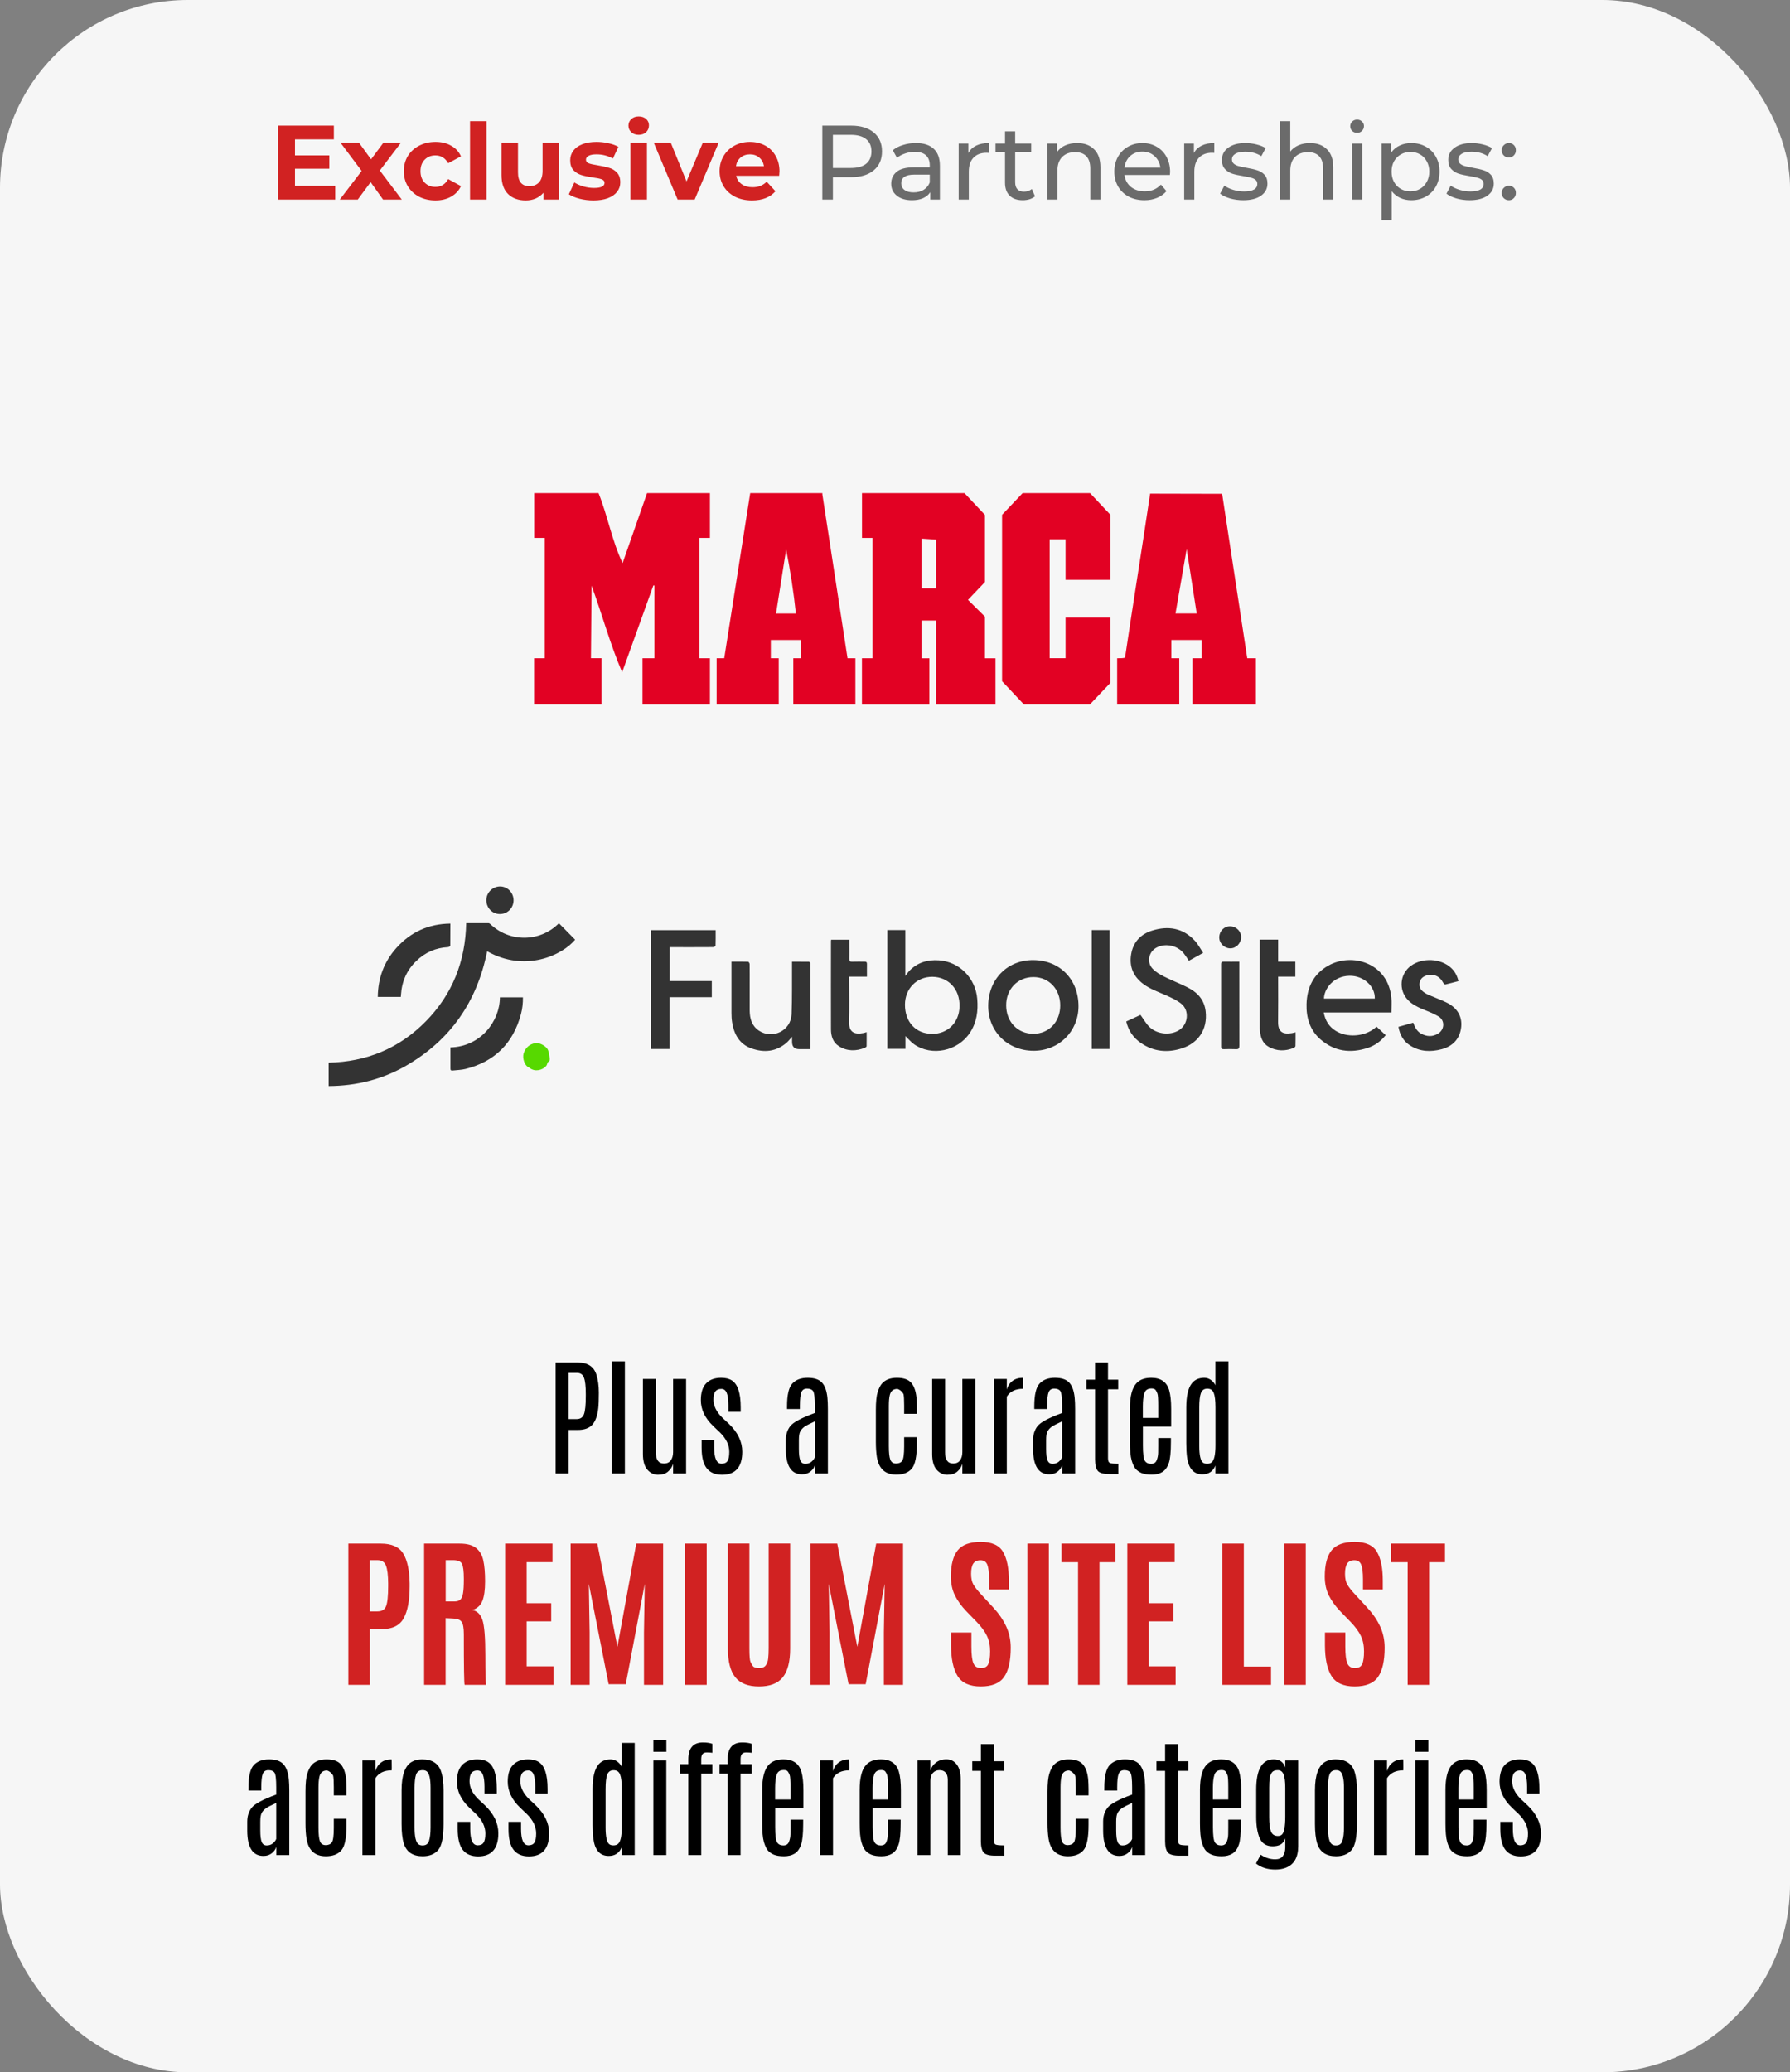 <svg xmlns="http://www.w3.org/2000/svg" width="305" height="353" viewBox="0 0 305 353" fill="none"><rect x="0" y="0" width="305" height="353" fill="#808080" stroke="none"/><rect width="305" height="353" rx="32" fill="#F6F6F6"></rect><path d="M79.436 157.249C80.732 157.249 81.983 157.249 83.233 157.249C83.343 157.249 83.462 157.332 83.553 157.415C86.812 160.531 91.961 160.521 95.184 157.314C95.202 157.295 95.239 157.277 95.248 157.277C96.17 158.21 97.083 159.135 97.996 160.069C95.805 162.712 89.496 165.698 83.005 162.038C81.298 170.625 76.742 177.17 69.229 181.515C65.157 183.872 60.729 184.972 56 185V181.016C62.427 180.877 67.987 178.612 72.534 173.999C77.071 169.396 79.308 163.785 79.436 157.231V157.249Z" fill="#333333"></path><path d="M154.28 176.468V178.668H151.194V158.432H154.261V166.244C154.544 165.883 154.718 165.606 154.946 165.375C156.325 163.951 158.041 163.452 159.958 163.581C163.455 163.803 166.221 166.604 166.513 170.145C166.687 172.215 166.431 174.175 165.262 175.931C163.19 179.065 158.762 179.98 155.749 177.882C155.211 177.503 154.773 176.958 154.28 176.486V176.468ZM158.808 176.116C161.501 176.126 163.436 174.166 163.5 171.457C163.573 168.379 161.492 166.41 158.863 166.392C156.197 166.382 154.207 168.397 154.197 171.134C154.188 174.092 156.051 176.098 158.808 176.107V176.116Z" fill="#333333"></path><path d="M205.022 162.306C204.1 162.814 203.342 163.23 202.575 163.655C202.292 163.239 202.036 162.814 201.735 162.435C200.676 161.076 198.686 160.614 197.143 161.372C195.728 162.065 195.317 163.905 196.422 165.042C196.969 165.606 197.7 166.031 198.412 166.382C199.827 167.094 201.315 167.63 202.703 168.388C204.2 169.202 205.222 170.459 205.432 172.252C205.807 175.442 204.072 177.688 201.452 178.557C198.96 179.38 196.54 179.158 194.34 177.623C193.089 176.745 192.268 175.543 191.902 173.999C192.77 173.602 193.61 173.214 194.331 172.881C194.86 173.611 195.271 174.369 195.865 174.942C197.188 176.218 199.471 176.403 200.932 175.46C202.456 174.48 202.703 172.141 201.297 170.995C200.548 170.385 199.635 169.969 198.74 169.572C197.426 168.98 196.056 168.527 194.879 167.667C193.135 166.392 192.377 164.681 192.742 162.537C193.089 160.457 194.377 159.116 196.321 158.515C199.042 157.665 201.561 158.053 203.588 160.244C204.136 160.836 204.519 161.585 205.022 162.333V162.306Z" fill="#333333"></path><path d="M225.554 172.465C225.8 173.824 226.439 174.868 227.553 175.571C229.516 176.81 232.492 176.597 234.291 175.109C234.391 175.026 234.483 174.952 234.556 174.887C235.076 175.368 235.578 175.839 236.108 176.329C235.268 177.392 234.264 178.095 233.077 178.492C230.137 179.463 227.38 179.13 224.988 177.041C223.208 175.479 222.559 173.38 222.623 171.051C222.696 168.213 223.801 165.92 226.312 164.496C230.365 162.195 236.491 164.034 237.075 169.923C237.158 170.736 237.085 171.568 237.085 172.465H225.554ZM234.254 170.098C234.327 167.982 232.31 166.179 229.954 166.216C227.161 166.262 225.618 168.481 225.59 170.098H234.254Z" fill="#333333"></path><path d="M176.117 163.544C180.637 163.591 183.805 166.881 183.768 171.476C183.731 175.737 180.381 179.019 176.081 178.991C171.626 178.964 168.33 175.645 168.385 171.245C168.449 166.743 171.708 163.489 176.117 163.544ZM176.081 176.098C178.728 176.098 180.655 174.064 180.655 171.272C180.655 168.481 178.728 166.438 176.081 166.438C173.406 166.438 171.425 168.49 171.443 171.263C171.452 174.064 173.406 176.098 176.081 176.098Z" fill="#333333"></path><path d="M134.961 163.812C135.957 163.812 136.888 163.812 137.819 163.822C137.91 163.822 138.011 163.97 138.084 164.062C138.12 164.117 138.084 164.219 138.084 164.302C138.084 168.952 138.084 173.602 138.084 178.243C138.084 178.372 138.075 178.492 138.065 178.714H136.176C135.366 178.714 134.961 178.304 134.961 177.484C134.961 177.216 134.961 176.958 134.961 176.597C134.624 176.976 134.377 177.309 134.076 177.577C132.268 179.167 130.196 179.352 128.032 178.585C125.996 177.864 125.074 176.19 124.745 174.129C124.663 173.611 124.636 173.075 124.636 172.548C124.627 169.821 124.636 167.103 124.636 164.376C124.636 164.201 124.636 164.034 124.636 163.803C125.613 163.803 126.544 163.794 127.475 163.822C127.567 163.822 127.722 164.071 127.731 164.201C127.749 165.384 127.74 166.576 127.74 167.76C127.74 169.229 127.731 170.709 127.74 172.178C127.758 173.537 128.114 174.757 129.301 175.552C131.62 177.105 134.77 175.58 134.879 172.77C134.989 170.015 134.934 167.26 134.952 164.506C134.952 164.284 134.952 164.071 134.952 163.803L134.961 163.812Z" fill="#333333"></path><path d="M114.082 178.686H110.905V158.442H121.943C121.943 159.32 121.952 160.216 121.924 161.104C121.924 161.187 121.632 161.335 121.477 161.335C119.213 161.353 116.949 161.344 114.694 161.344C114.511 161.344 114.32 161.344 114.11 161.344V167.113H121.285V169.867H114.082V178.686Z" fill="#333333"></path><path d="M240.8 174.203C241.074 174.961 241.412 175.654 242.115 176.052C243.101 176.606 244.114 176.653 245.082 176.033C246.159 175.349 246.214 173.815 245.128 173.149C244.26 172.622 243.274 172.262 242.334 171.873C241.439 171.494 240.581 171.06 239.896 170.339C238.262 168.629 238.518 165.874 240.435 164.496C242.389 163.101 245.484 163.248 247.227 164.848C247.876 165.439 248.286 166.179 248.506 167.122C247.739 167.325 246.999 167.538 246.251 167.704C246.159 167.723 245.986 167.547 245.913 167.418C245.319 166.271 244.251 165.8 243.046 166.17C242.48 166.345 242.06 166.697 241.914 167.288C241.768 167.917 241.932 168.481 242.444 168.887C242.736 169.119 243.074 169.322 243.411 169.47C244.406 169.904 245.447 170.274 246.424 170.746C248.277 171.633 249.145 173.094 248.98 174.887C248.798 176.828 247.647 178.196 245.657 178.723C243.813 179.213 241.987 179.167 240.307 178.113C239.148 177.392 238.527 176.301 238.281 174.915C239.13 174.674 239.951 174.443 240.782 174.212L240.8 174.203Z" fill="#333333"></path><path d="M147.679 166.364H144.703C144.703 166.586 144.703 166.771 144.703 166.955C144.703 169.322 144.748 171.698 144.684 174.064C144.63 175.913 145.67 176.237 147.085 175.978C147.25 175.95 147.414 175.885 147.67 175.821C147.67 176.643 147.679 177.429 147.661 178.215C147.661 178.307 147.487 178.437 147.368 178.483C145.862 179.084 144.356 179.093 142.959 178.224C141.918 177.577 141.59 176.477 141.59 175.321C141.571 170.311 141.59 165.301 141.59 160.281C141.59 160.216 141.608 160.161 141.617 160.069H144.721C144.721 160.401 144.721 160.734 144.721 161.058C144.721 161.825 144.739 162.592 144.721 163.359C144.712 163.729 144.84 163.831 145.187 163.812C145.88 163.785 146.574 163.812 147.277 163.803C147.597 163.803 147.734 163.877 147.725 164.228C147.706 164.912 147.725 165.597 147.725 166.355L147.679 166.364Z" fill="#333333"></path><path d="M214.662 160.059H217.785V163.803H220.715V166.364H217.785V166.937C217.785 169.313 217.812 171.679 217.776 174.055C217.748 175.784 218.579 176.246 220.131 175.987C220.314 175.959 220.496 175.904 220.752 175.839C220.752 176.643 220.761 177.42 220.734 178.196C220.734 178.307 220.551 178.455 220.423 178.511C218.999 179.084 217.566 179.074 216.205 178.335C215.119 177.743 214.772 176.68 214.681 175.515C214.662 175.312 214.662 175.1 214.662 174.887C214.662 170.145 214.662 165.402 214.662 160.651C214.662 160.466 214.662 160.272 214.662 160.059Z" fill="#333333"></path><path d="M76.742 157.323C76.742 158.617 76.742 159.856 76.724 161.085C76.724 161.178 76.468 161.335 76.322 161.335C74.25 161.446 72.451 162.232 70.954 163.674C69.32 165.236 68.462 167.187 68.325 169.461C68.325 169.571 68.307 169.673 68.297 169.812H64.372C64.408 166.613 65.44 163.822 67.549 161.464C69.987 158.747 73.045 157.369 76.742 157.323Z" fill="#333333"></path><path d="M76.751 178.418C81.91 178.289 85.169 173.953 85.178 169.886H89.104C89.122 170.856 89.012 171.818 88.766 172.751C87.433 177.743 84.256 180.849 79.317 182.088C78.605 182.264 77.847 182.273 77.108 182.356C76.879 182.384 76.751 182.319 76.751 182.051C76.751 180.849 76.751 179.657 76.751 178.418Z" fill="#333333"></path><path d="M189.063 178.686H186.023V158.432H189.063V178.686Z" fill="#333333"></path><path d="M211.166 163.812V164.395C211.166 168.971 211.166 173.556 211.175 178.132C211.175 178.594 211.056 178.742 210.6 178.723C209.906 178.686 209.212 178.705 208.518 178.723C208.199 178.723 208.071 178.64 208.071 178.289C208.071 173.602 208.071 168.906 208.071 164.219C208.071 163.905 208.171 163.803 208.482 163.803C209.349 163.822 210.216 163.803 211.175 163.803L211.166 163.812Z" fill="#333333"></path><path d="M85.169 155.696C83.882 155.696 82.868 154.642 82.868 153.339C82.868 152.054 83.927 151 85.205 151C86.484 151 87.515 152.063 87.506 153.367C87.497 154.679 86.474 155.696 85.178 155.696H85.169Z" fill="#333333"></path><path d="M90.272 181.894C89.35 181.644 88.985 180.193 89.222 179.444C89.542 178.464 90.208 177.864 91.213 177.688C91.934 177.558 93.148 178.215 93.395 178.917C93.55 179.361 93.623 179.833 93.668 180.304C93.705 180.701 93.55 180.868 93.331 180.933C93.23 181.191 93.203 181.432 93.066 181.58C92.409 182.338 91.112 182.606 90.263 181.922V181.894H90.272Z" fill="#57D900"></path><path d="M207.751 159.606C207.797 158.534 208.637 157.739 209.669 157.785C210.691 157.822 211.513 158.682 211.476 159.68C211.44 160.734 210.581 161.575 209.577 161.538C208.546 161.501 207.706 160.614 207.751 159.606Z" fill="#333333"></path><path d="M91.017 112.123H92.816V91.63H91.017V84H101.988C103.545 87.87 104.28 92.161 106.086 95.921L110.254 84H120.965V91.63H119.167V112.123H120.965V119.991H109.476V112.123H111.499V99.727H111.326L106.009 114.511C103.977 109.772 102.594 104.649 100.804 99.763L100.692 112.114H102.49V119.982H91V112.114L91.017 112.123ZM122.098 112.123H123.403L127.83 84H140.124V84.22L144.412 112.123H145.752V119.991H135.17V112.123H136.519V109.022H131.34V112.123H132.689V119.991H122.107V112.123H122.098ZM133.951 93.606L132.231 104.502H135.611C135.231 100.861 134.66 97.201 133.951 93.606ZM146.876 112.123H148.674V91.63H146.876V84H164.34L167.824 87.705V99.15L164.937 102.178L167.824 105.033V112.132H169.622V120H159.49V105.701H157.009V112.132H158.357V120H146.867V112.132L146.876 112.123ZM159.49 91.914L157.009 91.749V100.211H159.49V91.914ZM170.746 116.048V87.687L174.248 84H185.738L189.222 87.705V98.775H181.562V91.859H178.856V112.114H181.562V105.197H189.222V116.295L185.72 119.982H174.455L170.746 116.039V116.048ZM190.346 112.123C190.804 112.123 191.262 112.15 191.695 112.032C193.078 102.709 194.591 93.414 195.974 84.091L208.242 84.119L212.522 112.123H214V119.991H203.193V112.123H204.767V109.022H199.588V112.123H200.937V119.991H190.354V112.123H190.346ZM202.199 93.524L200.297 104.493H203.911L202.199 93.524Z" fill="#E20123"></path><path d="M57.121 31.66V34H47.365V21.4H56.887V23.74H50.263V26.476H56.113V28.744H50.263V31.66H57.121ZM65.276 34L63.152 31.03L60.956 34H57.896L61.622 29.122L58.022 24.316H61.172L63.224 27.142L65.33 24.316H68.318L64.718 29.05L68.462 34H65.276ZM74.207 34.144C73.174 34.144 72.245 33.934 71.416 33.514C70.6 33.082 69.959 32.488 69.49 31.732C69.034 30.976 68.806 30.118 68.806 29.158C68.806 28.198 69.034 27.34 69.49 26.584C69.959 25.828 70.6 25.24 71.416 24.82C72.245 24.388 73.174 24.172 74.207 24.172C75.227 24.172 76.115 24.388 76.871 24.82C77.638 25.24 78.197 25.846 78.544 26.638L76.367 27.808C75.862 26.92 75.136 26.476 74.189 26.476C73.457 26.476 72.85 26.716 72.371 27.196C71.891 27.676 71.65 28.33 71.65 29.158C71.65 29.986 71.891 30.64 72.371 31.12C72.85 31.6 73.457 31.84 74.189 31.84C75.148 31.84 75.874 31.396 76.367 30.508L78.544 31.696C78.197 32.464 77.638 33.064 76.871 33.496C76.115 33.928 75.227 34.144 74.207 34.144ZM80.091 20.644H82.899V34H80.091V20.644ZM95.261 24.316V34H92.597V32.848C92.225 33.268 91.781 33.592 91.265 33.82C90.749 34.036 90.191 34.144 89.591 34.144C88.319 34.144 87.311 33.778 86.567 33.046C85.823 32.314 85.451 31.228 85.451 29.788V24.316H88.259V29.374C88.259 30.934 88.913 31.714 90.221 31.714C90.893 31.714 91.433 31.498 91.841 31.066C92.249 30.622 92.453 29.968 92.453 29.104V24.316H95.261ZM101.12 34.144C100.316 34.144 99.53 34.048 98.762 33.856C97.994 33.652 97.382 33.4 96.926 33.1L97.862 31.084C98.294 31.36 98.816 31.588 99.428 31.768C100.04 31.936 100.64 32.02 101.228 32.02C102.416 32.02 103.01 31.726 103.01 31.138C103.01 30.862 102.848 30.664 102.524 30.544C102.2 30.424 101.702 30.322 101.03 30.238C100.238 30.118 99.584 29.98 99.068 29.824C98.552 29.668 98.102 29.392 97.718 28.996C97.346 28.6 97.16 28.036 97.16 27.304C97.16 26.692 97.334 26.152 97.682 25.684C98.042 25.204 98.558 24.832 99.23 24.568C99.914 24.304 100.718 24.172 101.642 24.172C102.326 24.172 103.004 24.25 103.676 24.406C104.36 24.55 104.924 24.754 105.368 25.018L104.432 27.016C103.58 26.536 102.65 26.296 101.642 26.296C101.042 26.296 100.592 26.38 100.292 26.548C99.992 26.716 99.842 26.932 99.842 27.196C99.842 27.496 100.004 27.706 100.328 27.826C100.652 27.946 101.168 28.06 101.876 28.168C102.668 28.3 103.316 28.444 103.82 28.6C104.324 28.744 104.762 29.014 105.134 29.41C105.506 29.806 105.692 30.358 105.692 31.066C105.692 31.666 105.512 32.2 105.152 32.668C104.792 33.136 104.264 33.502 103.568 33.766C102.884 34.018 102.068 34.144 101.12 34.144ZM107.425 24.316H110.233V34H107.425V24.316ZM108.829 22.966C108.313 22.966 107.893 22.816 107.569 22.516C107.245 22.216 107.083 21.844 107.083 21.4C107.083 20.956 107.245 20.584 107.569 20.284C107.893 19.984 108.313 19.834 108.829 19.834C109.345 19.834 109.765 19.978 110.089 20.266C110.413 20.554 110.575 20.914 110.575 21.346C110.575 21.814 110.413 22.204 110.089 22.516C109.765 22.816 109.345 22.966 108.829 22.966ZM122.451 24.316L118.365 34H115.467L111.399 24.316H114.297L116.979 30.904L119.751 24.316H122.451ZM132.819 29.194C132.819 29.23 132.801 29.482 132.765 29.95H125.439C125.571 30.55 125.883 31.024 126.375 31.372C126.867 31.72 127.479 31.894 128.211 31.894C128.715 31.894 129.159 31.822 129.543 31.678C129.939 31.522 130.305 31.282 130.641 30.958L132.135 32.578C131.223 33.622 129.891 34.144 128.139 34.144C127.047 34.144 126.081 33.934 125.241 33.514C124.401 33.082 123.753 32.488 123.297 31.732C122.841 30.976 122.613 30.118 122.613 29.158C122.613 28.21 122.835 27.358 123.279 26.602C123.735 25.834 124.353 25.24 125.133 24.82C125.925 24.388 126.807 24.172 127.779 24.172C128.727 24.172 129.585 24.376 130.353 24.784C131.121 25.192 131.721 25.78 132.153 26.548C132.597 27.304 132.819 28.186 132.819 29.194ZM127.797 26.296C127.161 26.296 126.627 26.476 126.195 26.836C125.763 27.196 125.499 27.688 125.403 28.312H130.173C130.077 27.7 129.813 27.214 129.381 26.854C128.949 26.482 128.421 26.296 127.797 26.296Z" fill="#D12222"></path><path d="M145.031 21.4C146.663 21.4 147.947 21.79 148.883 22.57C149.819 23.35 150.287 24.424 150.287 25.792C150.287 27.16 149.819 28.234 148.883 29.014C147.947 29.794 146.663 30.184 145.031 30.184H141.917V34H140.117V21.4H145.031ZM144.977 28.618C146.117 28.618 146.987 28.378 147.587 27.898C148.187 27.406 148.487 26.704 148.487 25.792C148.487 24.88 148.187 24.184 147.587 23.704C146.987 23.212 146.117 22.966 144.977 22.966H141.917V28.618H144.977ZM156.065 24.37C157.385 24.37 158.393 24.694 159.089 25.342C159.797 25.99 160.151 26.956 160.151 28.24V34H158.513V32.74C158.225 33.184 157.811 33.526 157.271 33.766C156.743 33.994 156.113 34.108 155.381 34.108C154.313 34.108 153.455 33.85 152.807 33.334C152.171 32.818 151.853 32.14 151.853 31.3C151.853 30.46 152.159 29.788 152.771 29.284C153.383 28.768 154.355 28.51 155.687 28.51H158.423V28.168C158.423 27.424 158.207 26.854 157.775 26.458C157.343 26.062 156.707 25.864 155.867 25.864C155.303 25.864 154.751 25.96 154.211 26.152C153.671 26.332 153.215 26.578 152.843 26.89L152.123 25.594C152.615 25.198 153.203 24.898 153.887 24.694C154.571 24.478 155.297 24.37 156.065 24.37ZM155.669 32.776C156.329 32.776 156.899 32.632 157.379 32.344C157.859 32.044 158.207 31.624 158.423 31.084V29.752H155.759C154.295 29.752 153.563 30.244 153.563 31.228C153.563 31.708 153.749 32.086 154.121 32.362C154.493 32.638 155.009 32.776 155.669 32.776ZM165.005 26.062C165.305 25.51 165.749 25.09 166.337 24.802C166.925 24.514 167.639 24.37 168.479 24.37V26.044C168.383 26.032 168.251 26.026 168.083 26.026C167.147 26.026 166.409 26.308 165.869 26.872C165.341 27.424 165.077 28.216 165.077 29.248V34H163.349V24.46H165.005V26.062ZM176.359 33.442C176.107 33.658 175.795 33.826 175.423 33.946C175.051 34.054 174.667 34.108 174.271 34.108C173.311 34.108 172.567 33.85 172.039 33.334C171.511 32.818 171.247 32.08 171.247 31.12V25.882H169.627V24.46H171.247V22.372H172.975V24.46H175.711V25.882H172.975V31.048C172.975 31.564 173.101 31.96 173.353 32.236C173.617 32.512 173.989 32.65 174.469 32.65C174.997 32.65 175.447 32.5 175.819 32.2L176.359 33.442ZM183.543 24.37C184.755 24.37 185.715 24.724 186.423 25.432C187.143 26.128 187.503 27.154 187.503 28.51V34H185.775V28.708C185.775 27.784 185.553 27.088 185.109 26.62C184.665 26.152 184.029 25.918 183.201 25.918C182.265 25.918 181.527 26.194 180.987 26.746C180.447 27.286 180.177 28.066 180.177 29.086V34H178.449V24.46H180.105V25.9C180.453 25.408 180.921 25.03 181.509 24.766C182.109 24.502 182.787 24.37 183.543 24.37ZM199.375 29.284C199.375 29.416 199.363 29.59 199.339 29.806H191.599C191.707 30.646 192.073 31.324 192.697 31.84C193.333 32.344 194.119 32.596 195.055 32.596C196.195 32.596 197.113 32.212 197.809 31.444L198.763 32.56C198.331 33.064 197.791 33.448 197.143 33.712C196.507 33.976 195.793 34.108 195.001 34.108C193.993 34.108 193.099 33.904 192.319 33.496C191.539 33.076 190.933 32.494 190.501 31.75C190.081 31.006 189.871 30.166 189.871 29.23C189.871 28.306 190.075 27.472 190.483 26.728C190.903 25.984 191.473 25.408 192.193 25C192.925 24.58 193.747 24.37 194.659 24.37C195.571 24.37 196.381 24.58 197.089 25C197.809 25.408 198.367 25.984 198.763 26.728C199.171 27.472 199.375 28.324 199.375 29.284ZM194.659 25.828C193.831 25.828 193.135 26.08 192.571 26.584C192.019 27.088 191.695 27.748 191.599 28.564H197.719C197.623 27.76 197.293 27.106 196.729 26.602C196.177 26.086 195.487 25.828 194.659 25.828ZM203.431 26.062C203.731 25.51 204.175 25.09 204.763 24.802C205.351 24.514 206.065 24.37 206.905 24.37V26.044C206.809 26.032 206.677 26.026 206.509 26.026C205.573 26.026 204.835 26.308 204.295 26.872C203.767 27.424 203.503 28.216 203.503 29.248V34H201.775V24.46H203.431V26.062ZM211.841 34.108C211.061 34.108 210.311 34.006 209.591 33.802C208.871 33.586 208.307 33.316 207.899 32.992L208.619 31.624C209.039 31.924 209.549 32.164 210.149 32.344C210.749 32.524 211.355 32.614 211.967 32.614C213.479 32.614 214.235 32.182 214.235 31.318C214.235 31.03 214.133 30.802 213.929 30.634C213.725 30.466 213.467 30.346 213.155 30.274C212.855 30.19 212.423 30.1 211.859 30.004C211.091 29.884 210.461 29.746 209.969 29.59C209.489 29.434 209.075 29.17 208.727 28.798C208.379 28.426 208.205 27.904 208.205 27.232C208.205 26.368 208.565 25.678 209.285 25.162C210.005 24.634 210.971 24.37 212.183 24.37C212.819 24.37 213.455 24.448 214.091 24.604C214.727 24.76 215.249 24.97 215.657 25.234L214.919 26.602C214.139 26.098 213.221 25.846 212.165 25.846C211.433 25.846 210.875 25.966 210.491 26.206C210.107 26.446 209.915 26.764 209.915 27.16C209.915 27.472 210.023 27.718 210.239 27.898C210.455 28.078 210.719 28.21 211.031 28.294C211.355 28.378 211.805 28.474 212.381 28.582C213.149 28.714 213.767 28.858 214.235 29.014C214.715 29.158 215.123 29.41 215.459 29.77C215.795 30.13 215.963 30.634 215.963 31.282C215.963 32.146 215.591 32.836 214.847 33.352C214.115 33.856 213.113 34.108 211.841 34.108ZM223.216 24.37C224.428 24.37 225.388 24.724 226.096 25.432C226.816 26.128 227.176 27.154 227.176 28.51V34H225.448V28.708C225.448 27.784 225.226 27.088 224.782 26.62C224.338 26.152 223.702 25.918 222.874 25.918C221.938 25.918 221.2 26.194 220.66 26.746C220.12 27.286 219.85 28.066 219.85 29.086V34H218.122V20.644H219.85V25.81C220.21 25.354 220.678 25 221.254 24.748C221.842 24.496 222.496 24.37 223.216 24.37ZM230.374 24.46H232.102V34H230.374V24.46ZM231.238 22.624C230.902 22.624 230.62 22.516 230.392 22.3C230.176 22.084 230.068 21.82 230.068 21.508C230.068 21.196 230.176 20.932 230.392 20.716C230.62 20.488 230.902 20.374 231.238 20.374C231.574 20.374 231.85 20.482 232.066 20.698C232.294 20.902 232.408 21.16 232.408 21.472C232.408 21.796 232.294 22.072 232.066 22.3C231.85 22.516 231.574 22.624 231.238 22.624ZM240.46 24.37C241.384 24.37 242.212 24.574 242.944 24.982C243.676 25.39 244.246 25.96 244.654 26.692C245.074 27.424 245.284 28.27 245.284 29.23C245.284 30.19 245.074 31.042 244.654 31.786C244.246 32.518 243.676 33.088 242.944 33.496C242.212 33.904 241.384 34.108 240.46 34.108C239.776 34.108 239.146 33.976 238.57 33.712C238.006 33.448 237.526 33.064 237.13 32.56V37.492H235.402V24.46H237.058V25.972C237.442 25.444 237.928 25.048 238.516 24.784C239.104 24.508 239.752 24.37 240.46 24.37ZM240.316 32.596C240.928 32.596 241.474 32.458 241.954 32.182C242.446 31.894 242.83 31.498 243.106 30.994C243.394 30.478 243.538 29.89 243.538 29.23C243.538 28.57 243.394 27.988 243.106 27.484C242.83 26.968 242.446 26.572 241.954 26.296C241.474 26.02 240.928 25.882 240.316 25.882C239.716 25.882 239.17 26.026 238.678 26.314C238.198 26.59 237.814 26.98 237.526 27.484C237.25 27.988 237.112 28.57 237.112 29.23C237.112 29.89 237.25 30.478 237.526 30.994C237.802 31.498 238.186 31.894 238.678 32.182C239.17 32.458 239.716 32.596 240.316 32.596ZM250.407 34.108C249.627 34.108 248.877 34.006 248.157 33.802C247.437 33.586 246.873 33.316 246.465 32.992L247.185 31.624C247.605 31.924 248.115 32.164 248.715 32.344C249.315 32.524 249.921 32.614 250.533 32.614C252.045 32.614 252.801 32.182 252.801 31.318C252.801 31.03 252.699 30.802 252.495 30.634C252.291 30.466 252.033 30.346 251.721 30.274C251.421 30.19 250.989 30.1 250.425 30.004C249.657 29.884 249.027 29.746 248.535 29.59C248.055 29.434 247.641 29.17 247.293 28.798C246.945 28.426 246.771 27.904 246.771 27.232C246.771 26.368 247.131 25.678 247.851 25.162C248.571 24.634 249.537 24.37 250.749 24.37C251.385 24.37 252.021 24.448 252.657 24.604C253.293 24.76 253.815 24.97 254.223 25.234L253.485 26.602C252.705 26.098 251.787 25.846 250.731 25.846C249.999 25.846 249.441 25.966 249.057 26.206C248.673 26.446 248.481 26.764 248.481 27.16C248.481 27.472 248.589 27.718 248.805 27.898C249.021 28.078 249.285 28.21 249.597 28.294C249.921 28.378 250.371 28.474 250.947 28.582C251.715 28.714 252.333 28.858 252.801 29.014C253.281 29.158 253.689 29.41 254.025 29.77C254.361 30.13 254.529 30.634 254.529 31.282C254.529 32.146 254.157 32.836 253.413 33.352C252.681 33.856 251.679 34.108 250.407 34.108ZM257.103 26.836C256.767 26.836 256.479 26.722 256.239 26.494C255.999 26.254 255.879 25.954 255.879 25.594C255.879 25.246 255.999 24.958 256.239 24.73C256.479 24.49 256.767 24.37 257.103 24.37C257.439 24.37 257.721 24.484 257.949 24.712C258.177 24.94 258.291 25.234 258.291 25.594C258.291 25.954 258.171 26.254 257.931 26.494C257.703 26.722 257.427 26.836 257.103 26.836ZM257.103 34.108C256.767 34.108 256.479 33.994 256.239 33.766C255.999 33.526 255.879 33.226 255.879 32.866C255.879 32.518 255.999 32.23 256.239 32.002C256.479 31.762 256.767 31.642 257.103 31.642C257.439 31.642 257.721 31.756 257.949 31.984C258.177 32.212 258.291 32.506 258.291 32.866C258.291 33.226 258.171 33.526 257.931 33.766C257.703 33.994 257.427 34.108 257.103 34.108Z" fill="#6B6B6B"></path><path d="M94.669 232.094H98.472C100.147 232.094 101.2 232.788 101.63 234.178C101.902 235.051 102.038 236.072 102.038 237.239C102.038 238.407 102.006 239.284 101.941 239.871C101.798 241.16 101.458 242.102 100.921 242.696C100.384 243.284 99.567 243.577 98.472 243.577H96.893V251H94.669V232.094ZM99.814 237.433C99.814 236.136 99.711 235.216 99.503 234.672C99.302 234.128 98.901 233.855 98.3 233.855H96.893V241.729H98.246C98.876 241.729 99.295 241.454 99.503 240.902C99.711 240.351 99.814 239.316 99.814 237.798V237.433ZM104.272 231.89H106.475V251H104.272V231.89ZM114.692 234.887H116.905V251H114.692V249.356C114.521 249.901 114.223 250.348 113.801 250.699C113.385 251.043 112.823 251.215 112.114 251.215C111.412 251.215 110.807 250.925 110.299 250.345C109.798 249.757 109.547 248.859 109.547 247.648V234.887H111.749V247.401C111.749 248.669 112.211 249.303 113.135 249.303C113.65 249.303 114.037 249.124 114.295 248.766C114.56 248.408 114.692 247.935 114.692 247.348V234.887ZM126.477 247.305C126.469 249.911 125.32 251.215 123.028 251.215C121.868 251.215 120.998 250.846 120.418 250.108C119.838 249.371 119.548 248.186 119.548 246.553V245.339H121.686V246.542C121.686 248.404 122.108 249.335 122.953 249.335C123.419 249.335 123.752 249.185 123.952 248.884C124.16 248.583 124.264 248.06 124.264 247.315C124.264 246.148 123.727 245.038 122.652 243.985C122.574 243.907 122.387 243.731 122.094 243.459C121.8 243.18 121.607 242.993 121.514 242.9C120.117 241.568 119.419 240.097 119.419 238.485C119.419 237.211 119.72 236.262 120.321 235.639C120.923 235.008 121.779 234.693 122.889 234.693C123.641 234.693 124.253 234.847 124.726 235.155C125.714 235.8 126.208 237.322 126.208 239.721V240.494H124.113V239.377C124.113 238.439 124.02 237.741 123.834 237.282C123.655 236.817 123.343 236.584 122.899 236.584C122.455 236.584 122.122 236.724 121.9 237.003C121.678 237.282 121.567 237.755 121.567 238.421C121.567 239.466 122.058 240.476 123.039 241.45L124.199 242.535C125.717 243.989 126.477 245.579 126.477 247.305ZM138.841 242.116C137.938 242.524 137.337 242.84 137.036 243.062C136.735 243.284 136.506 243.545 136.349 243.846C136.198 244.139 136.123 244.626 136.123 245.307V246.8C136.123 247.738 136.205 248.4 136.37 248.787C136.535 249.167 136.818 249.356 137.219 249.356C137.62 249.356 137.964 249.242 138.25 249.013C138.536 248.776 138.733 248.522 138.841 248.25V242.116ZM134.104 239.549C134.104 237.601 134.408 236.305 135.017 235.66C135.625 235.016 136.492 234.693 137.616 234.693C138.741 234.693 139.553 234.965 140.055 235.51C140.563 236.054 140.875 236.928 140.989 238.131C141.039 238.646 141.064 239.28 141.064 240.032V251H138.852V249.604C138.737 249.99 138.486 250.345 138.1 250.667C137.713 250.982 137.233 251.14 136.66 251.14C134.834 251.14 133.914 249.715 133.899 246.864V245.296C133.899 244.372 134.15 243.584 134.651 242.933C135.16 242.274 136.556 241.525 138.841 240.688V239.441C138.841 238.059 138.741 237.229 138.54 236.949C138.34 236.67 137.996 236.53 137.509 236.53C137.029 236.53 136.707 236.742 136.542 237.164C136.377 237.587 136.295 238.349 136.295 239.452V240.011H134.104V239.549ZM149.239 240.172C149.239 238.775 149.343 237.755 149.551 237.11C149.766 236.459 150.006 235.982 150.271 235.682C150.851 235.023 151.703 234.693 152.827 234.693C153.951 234.693 154.761 234.973 155.255 235.531C155.742 236.09 156.043 236.921 156.157 238.023C156.2 238.496 156.225 239.058 156.232 239.71V240.827H154.062V239.409C154.062 238.407 154.023 237.751 153.944 237.443C153.658 236.985 153.314 236.699 152.913 236.584C152.211 236.584 151.778 236.935 151.613 237.637C151.506 238.081 151.452 238.693 151.452 239.474V246.327C151.452 247.43 151.535 248.203 151.699 248.647C151.871 249.084 152.197 249.303 152.677 249.303C153.157 249.303 153.507 249.149 153.729 248.841C153.951 248.526 154.062 247.702 154.062 246.37V244.812H156.232V245.854C156.232 248.053 155.942 249.493 155.362 250.173C154.782 250.853 153.898 251.193 152.709 251.193C150.833 251.193 149.733 250.191 149.411 248.186C149.297 247.448 149.239 246.574 149.239 245.564V240.172ZM163.978 234.887H166.19V251H163.978V249.356C163.806 249.901 163.508 250.348 163.086 250.699C162.671 251.043 162.108 251.215 161.399 251.215C160.698 251.215 160.092 250.925 159.584 250.345C159.083 249.757 158.832 248.859 158.832 247.648V234.887H161.034V247.401C161.034 248.669 161.496 249.303 162.42 249.303C162.936 249.303 163.322 249.124 163.58 248.766C163.845 248.408 163.978 247.935 163.978 247.348V234.887ZM174.29 234.693C174.319 234.693 174.333 235.159 174.333 236.09L174.322 236.562C173.033 236.562 172.109 237.01 171.551 237.905V251H169.338V234.887H171.551V236.681C171.737 236.05 172.063 235.563 172.528 235.22C173.001 234.869 173.588 234.693 174.29 234.693ZM180.972 242.116C180.069 242.524 179.468 242.84 179.167 243.062C178.866 243.284 178.637 243.545 178.479 243.846C178.329 244.139 178.254 244.626 178.254 245.307V246.8C178.254 247.738 178.336 248.4 178.501 248.787C178.666 249.167 178.949 249.356 179.35 249.356C179.751 249.356 180.094 249.242 180.381 249.013C180.667 248.776 180.864 248.522 180.972 248.25V242.116ZM176.234 239.549C176.234 237.601 176.539 236.305 177.147 235.66C177.756 235.016 178.623 234.693 179.747 234.693C180.871 234.693 181.684 234.965 182.186 235.51C182.694 236.054 183.006 236.928 183.12 238.131C183.17 238.646 183.195 239.28 183.195 240.032V251H180.982V249.604C180.868 249.99 180.617 250.345 180.23 250.667C179.844 250.982 179.364 251.14 178.791 251.14C176.965 251.14 176.045 249.715 176.03 246.864V245.296C176.03 244.372 176.281 243.584 176.782 242.933C177.291 242.274 178.687 241.525 180.972 240.688V239.441C180.972 238.059 180.871 237.229 180.671 236.949C180.47 236.67 180.127 236.53 179.64 236.53C179.16 236.53 178.838 236.742 178.673 237.164C178.508 237.587 178.426 238.349 178.426 239.452V240.011H176.234V239.549ZM186.59 232.094H188.792V235.016H190.532V236.648H188.792V248.411C188.792 248.826 188.889 249.088 189.082 249.195C189.275 249.296 189.766 249.346 190.554 249.346V251.097H189.039C188.022 251.097 187.36 250.914 187.052 250.549C186.744 250.176 186.59 249.528 186.59 248.604V236.648H185.118V235.016H186.59V232.094ZM192.53 239.882C192.53 237.848 192.896 236.434 193.626 235.639C194.199 235.008 195.044 234.693 196.161 234.693C197.78 234.693 198.797 235.392 199.212 236.788C199.441 237.576 199.556 238.639 199.556 239.979V243.019H194.743V246.23C194.743 247.627 194.854 248.497 195.076 248.841C195.298 249.185 195.649 249.356 196.129 249.356C196.609 249.356 196.927 249.156 197.085 248.755C197.25 248.354 197.336 247.921 197.343 247.455C197.35 246.982 197.354 246.585 197.354 246.263V244.963H199.513V245.65C199.513 247.362 199.391 248.562 199.147 249.249C198.911 249.937 198.549 250.434 198.062 250.742C197.576 251.043 196.97 251.193 196.247 251.193C195.531 251.193 194.954 251.104 194.518 250.925C194.088 250.739 193.744 250.495 193.486 250.194C193.236 249.894 193.014 249.414 192.82 248.755C192.627 248.096 192.53 247.036 192.53 245.575V239.882ZM197.354 239.474C197.354 238.328 197.311 237.637 197.225 237.4C197.146 237.164 197.042 236.956 196.913 236.777C196.784 236.598 196.551 236.509 196.215 236.509C195.57 236.509 195.162 236.781 194.99 237.325C194.818 237.862 194.732 238.604 194.732 239.549V241.525H197.354V239.474ZM207.097 231.89H209.31V251H207.097V249.646C206.696 250.642 205.954 251.14 204.873 251.14C203.391 251.14 202.521 250.162 202.263 248.207C202.177 247.555 202.134 246.768 202.134 245.844V239.753C202.134 237.812 202.449 236.441 203.079 235.639C203.58 235.008 204.289 234.693 205.206 234.693C205.607 234.693 205.976 234.812 206.312 235.048C206.656 235.284 206.918 235.589 207.097 235.961V231.89ZM207.107 239.721C207.107 238.589 207.011 237.776 206.817 237.282C206.631 236.788 206.266 236.541 205.722 236.541C205.185 236.541 204.819 236.792 204.626 237.293C204.44 237.787 204.347 238.614 204.347 239.774V246.284C204.347 247.86 204.554 248.812 204.97 249.142C205.142 249.278 205.385 249.346 205.7 249.346C206.015 249.346 206.273 249.26 206.474 249.088C206.896 248.73 207.107 247.763 207.107 246.188V239.721ZM47.07 307.116C46.168 307.524 45.566 307.84 45.266 308.062C44.965 308.284 44.736 308.545 44.578 308.846C44.428 309.139 44.352 309.626 44.352 310.307V311.8C44.352 312.738 44.435 313.4 44.6 313.787C44.764 314.167 45.047 314.356 45.448 314.356C45.849 314.356 46.193 314.242 46.48 314.013C46.766 313.776 46.963 313.522 47.07 313.25V307.116ZM42.333 304.549C42.333 302.601 42.637 301.305 43.246 300.66C43.855 300.016 44.721 299.693 45.846 299.693C46.97 299.693 47.783 299.965 48.284 300.51C48.793 301.054 49.104 301.928 49.219 303.131C49.269 303.646 49.294 304.28 49.294 305.032V316H47.081V314.604C46.967 314.99 46.716 315.345 46.329 315.667C45.942 315.982 45.463 316.14 44.89 316.14C43.063 316.14 42.143 314.715 42.129 311.864V310.296C42.129 309.372 42.38 308.584 42.881 307.933C43.389 307.274 44.786 306.525 47.07 305.688V304.441C47.07 303.059 46.97 302.229 46.77 301.949C46.569 301.67 46.225 301.53 45.738 301.53C45.258 301.53 44.936 301.742 44.772 302.164C44.607 302.587 44.524 303.349 44.524 304.452V305.011H42.333V304.549ZM52.055 305.172C52.055 303.775 52.158 302.755 52.366 302.11C52.581 301.459 52.821 300.982 53.086 300.682C53.666 300.023 54.518 299.693 55.643 299.693C56.767 299.693 57.576 299.973 58.07 300.531C58.557 301.09 58.858 301.921 58.973 303.023C59.016 303.496 59.041 304.058 59.048 304.71V305.827H56.878V304.409C56.878 303.407 56.839 302.751 56.76 302.443C56.473 301.985 56.13 301.699 55.728 301.584C55.027 301.584 54.593 301.935 54.429 302.637C54.321 303.081 54.268 303.693 54.268 304.474V311.327C54.268 312.43 54.35 313.203 54.515 313.647C54.687 314.084 55.012 314.303 55.492 314.303C55.972 314.303 56.323 314.149 56.545 313.841C56.767 313.526 56.878 312.702 56.878 311.37V309.812H59.048V310.854C59.048 313.053 58.758 314.493 58.178 315.173C57.598 315.853 56.713 316.193 55.524 316.193C53.648 316.193 52.549 315.191 52.227 313.186C52.112 312.448 52.055 311.574 52.055 310.564V305.172ZM66.707 299.693C66.736 299.693 66.75 300.159 66.75 301.09L66.739 301.562C65.45 301.562 64.526 302.01 63.968 302.905V316H61.755V299.887H63.968V301.681C64.154 301.05 64.48 300.563 64.945 300.22C65.418 299.869 66.005 299.693 66.707 299.693ZM68.426 304.968C68.426 302.354 69.027 300.725 70.231 300.08C70.717 299.822 71.283 299.693 71.928 299.693C73.611 299.693 74.685 300.37 75.15 301.724C75.437 302.576 75.58 303.657 75.58 304.968V310.672C75.58 312.935 75.276 314.421 74.667 315.13C74.058 315.839 73.177 316.193 72.024 316.193C70.341 316.193 69.271 315.477 68.812 314.045C68.555 313.221 68.426 312.097 68.426 310.672V304.968ZM73.367 304.527C73.367 302.995 73.149 302.064 72.712 301.734C72.533 301.598 72.3 301.53 72.014 301.53C71.434 301.53 71.058 301.792 70.886 302.314C70.721 302.837 70.639 303.575 70.639 304.527V311.284C70.639 312.867 70.861 313.823 71.305 314.152C71.484 314.288 71.706 314.356 71.971 314.356C71.985 314.356 71.999 314.356 72.014 314.356C72.579 314.356 72.945 314.091 73.109 313.562C73.281 313.024 73.367 312.265 73.367 311.284V304.527ZM84.915 312.305C84.908 314.911 83.758 316.215 81.467 316.215C80.307 316.215 79.436 315.846 78.856 315.108C78.276 314.371 77.986 313.186 77.986 311.553V310.339H80.124V311.542C80.124 313.404 80.546 314.335 81.392 314.335C81.857 314.335 82.19 314.185 82.391 313.884C82.598 313.583 82.702 313.06 82.702 312.315C82.702 311.148 82.165 310.038 81.091 308.985C81.012 308.907 80.826 308.731 80.532 308.459C80.239 308.18 80.045 307.993 79.952 307.9C78.556 306.568 77.857 305.097 77.857 303.485C77.857 302.211 78.158 301.262 78.76 300.639C79.361 300.008 80.217 299.693 81.327 299.693C82.079 299.693 82.691 299.847 83.164 300.155C84.152 300.8 84.647 302.322 84.647 304.721V305.494H82.552V304.377C82.552 303.439 82.459 302.741 82.272 302.282C82.093 301.817 81.782 301.584 81.338 301.584C80.894 301.584 80.561 301.724 80.339 302.003C80.117 302.282 80.006 302.755 80.006 303.421C80.006 304.466 80.496 305.476 81.478 306.45L82.638 307.535C84.156 308.989 84.915 310.579 84.915 312.305ZM93.573 312.305C93.566 314.911 92.417 316.215 90.125 316.215C88.965 316.215 88.095 315.846 87.515 315.108C86.935 314.371 86.644 313.186 86.644 311.553V310.339H88.782V311.542C88.782 313.404 89.205 314.335 90.05 314.335C90.515 314.335 90.848 314.185 91.049 313.884C91.257 313.583 91.36 313.06 91.36 312.315C91.36 311.148 90.823 310.038 89.749 308.985C89.67 308.907 89.484 308.731 89.19 308.459C88.897 308.18 88.704 307.993 88.61 307.9C87.214 306.568 86.516 305.097 86.516 303.485C86.516 302.211 86.816 301.262 87.418 300.639C88.019 300.008 88.875 299.693 89.985 299.693C90.737 299.693 91.35 299.847 91.822 300.155C92.811 300.8 93.305 302.322 93.305 304.721V305.494H91.21V304.377C91.21 303.439 91.117 302.741 90.931 302.282C90.752 301.817 90.44 301.584 89.996 301.584C89.552 301.584 89.219 301.724 88.997 302.003C88.775 302.282 88.664 302.755 88.664 303.421C88.664 304.466 89.155 305.476 90.136 306.45L91.296 307.535C92.814 308.989 93.573 310.579 93.573 312.305ZM105.938 296.89H108.15V316H105.938V314.646C105.536 315.642 104.795 316.14 103.714 316.14C102.231 316.14 101.361 315.162 101.104 313.207C101.018 312.555 100.975 311.768 100.975 310.844V304.753C100.975 302.812 101.29 301.441 101.92 300.639C102.421 300.008 103.13 299.693 104.047 299.693C104.448 299.693 104.817 299.812 105.153 300.048C105.497 300.284 105.758 300.589 105.938 300.961V296.89ZM105.948 304.721C105.948 303.589 105.852 302.776 105.658 302.282C105.472 301.788 105.107 301.541 104.562 301.541C104.025 301.541 103.66 301.792 103.467 302.293C103.281 302.787 103.188 303.614 103.188 304.774V311.284C103.188 312.86 103.395 313.812 103.811 314.142C103.982 314.278 104.226 314.346 104.541 314.346C104.856 314.346 105.114 314.26 105.314 314.088C105.737 313.73 105.948 312.763 105.948 311.188V304.721ZM111.33 299.887H113.532V316H111.33V299.887ZM111.33 296.385H113.543V298.404H111.33V296.385ZM117.281 299.726C117.281 297.785 118.112 296.814 119.773 296.814C120.389 296.814 120.923 296.89 121.374 297.04V298.576C121.088 298.533 120.776 298.512 120.439 298.512C120.103 298.512 119.859 298.605 119.709 298.791C119.559 298.97 119.483 299.253 119.483 299.64V300.51H121.374V302.132H119.483V316H117.281V302.132H115.896V300.51H117.281V299.726ZM123.984 299.726C123.984 297.785 124.815 296.814 126.477 296.814C127.092 296.814 127.626 296.89 128.077 297.04V298.576C127.791 298.533 127.479 298.512 127.143 298.512C126.806 298.512 126.562 298.605 126.412 298.791C126.262 298.97 126.187 299.253 126.187 299.64V300.51H128.077V302.132H126.187V316H123.984V302.132H122.599V300.51H123.984V299.726ZM129.871 304.882C129.871 302.848 130.236 301.434 130.967 300.639C131.54 300.008 132.385 299.693 133.502 299.693C135.12 299.693 136.137 300.392 136.553 301.788C136.782 302.576 136.896 303.639 136.896 304.979V308.019H132.084V311.23C132.084 312.627 132.195 313.497 132.417 313.841C132.639 314.185 132.99 314.356 133.47 314.356C133.95 314.356 134.268 314.156 134.426 313.755C134.59 313.354 134.676 312.921 134.684 312.455C134.691 311.982 134.694 311.585 134.694 311.263V309.963H136.854V310.65C136.854 312.362 136.732 313.562 136.488 314.249C136.252 314.937 135.89 315.434 135.403 315.742C134.916 316.043 134.311 316.193 133.588 316.193C132.872 316.193 132.295 316.104 131.858 315.925C131.429 315.739 131.085 315.495 130.827 315.194C130.576 314.894 130.354 314.414 130.161 313.755C129.968 313.096 129.871 312.036 129.871 310.575V304.882ZM134.694 304.474C134.694 303.328 134.651 302.637 134.565 302.4C134.487 302.164 134.383 301.956 134.254 301.777C134.125 301.598 133.892 301.509 133.556 301.509C132.911 301.509 132.503 301.781 132.331 302.325C132.159 302.862 132.073 303.604 132.073 304.549V306.525H134.694V304.474ZM144.674 299.693C144.702 299.693 144.717 300.159 144.717 301.09L144.706 301.562C143.417 301.562 142.493 302.01 141.935 302.905V316H139.722V299.887H141.935V301.681C142.121 301.05 142.447 300.563 142.912 300.22C143.385 299.869 143.972 299.693 144.674 299.693ZM146.479 304.882C146.479 302.848 146.844 301.434 147.574 300.639C148.147 300.008 148.992 299.693 150.109 299.693C151.728 299.693 152.745 300.392 153.16 301.788C153.389 302.576 153.504 303.639 153.504 304.979V308.019H148.691V311.23C148.691 312.627 148.802 313.497 149.024 313.841C149.246 314.185 149.597 314.356 150.077 314.356C150.557 314.356 150.876 314.156 151.033 313.755C151.198 313.354 151.284 312.921 151.291 312.455C151.298 311.982 151.302 311.585 151.302 311.263V309.963H153.461V310.65C153.461 312.362 153.339 313.562 153.096 314.249C152.859 314.937 152.498 315.434 152.011 315.742C151.524 316.043 150.919 316.193 150.195 316.193C149.479 316.193 148.903 316.104 148.466 315.925C148.036 315.739 147.692 315.495 147.435 315.194C147.184 314.894 146.962 314.414 146.769 313.755C146.575 313.096 146.479 312.036 146.479 310.575V304.882ZM151.302 304.474C151.302 303.328 151.259 302.637 151.173 302.4C151.094 302.164 150.99 301.956 150.861 301.777C150.732 301.598 150.5 301.509 150.163 301.509C149.519 301.509 149.11 301.781 148.938 302.325C148.767 302.862 148.681 303.604 148.681 304.549V306.525H151.302V304.474ZM158.531 301.595C158.674 301.072 158.986 300.624 159.466 300.252C159.953 299.872 160.554 299.683 161.271 299.683C161.994 299.683 162.577 299.976 163.021 300.563C163.473 301.144 163.698 302.007 163.698 303.152V316H161.496V303.163C161.496 302.619 161.371 302.211 161.12 301.938C160.869 301.666 160.522 301.53 160.078 301.53C159.634 301.53 159.265 301.684 158.972 301.992C158.678 302.3 158.531 302.762 158.531 303.378V316H156.329V299.887H158.531V301.595ZM167.136 297.094H169.338V300.016H171.078V301.648H169.338V313.411C169.338 313.826 169.435 314.088 169.628 314.195C169.821 314.296 170.312 314.346 171.1 314.346V316.097H169.585C168.568 316.097 167.906 315.914 167.598 315.549C167.29 315.176 167.136 314.528 167.136 313.604V301.648H165.664V300.016H167.136V297.094ZM178.49 305.172C178.49 303.775 178.594 302.755 178.802 302.11C179.017 301.459 179.257 300.982 179.521 300.682C180.102 300.023 180.954 299.693 182.078 299.693C183.202 299.693 184.012 299.973 184.506 300.531C184.993 301.09 185.294 301.921 185.408 303.023C185.451 303.496 185.476 304.058 185.483 304.71V305.827H183.313V304.409C183.313 303.407 183.274 302.751 183.195 302.443C182.909 301.985 182.565 301.699 182.164 301.584C181.462 301.584 181.029 301.935 180.864 302.637C180.757 303.081 180.703 303.693 180.703 304.474V311.327C180.703 312.43 180.785 313.203 180.95 313.647C181.122 314.084 181.448 314.303 181.928 314.303C182.408 314.303 182.758 314.149 182.98 313.841C183.202 313.526 183.313 312.702 183.313 311.37V309.812H185.483V310.854C185.483 313.053 185.193 314.493 184.613 315.173C184.033 315.853 183.149 316.193 181.96 316.193C180.084 316.193 178.984 315.191 178.662 313.186C178.548 312.448 178.49 311.574 178.49 310.564V305.172ZM192.906 307.116C192.004 307.524 191.402 307.84 191.102 308.062C190.801 308.284 190.572 308.545 190.414 308.846C190.264 309.139 190.188 309.626 190.188 310.307V311.8C190.188 312.738 190.271 313.4 190.436 313.787C190.6 314.167 190.883 314.356 191.284 314.356C191.685 314.356 192.029 314.242 192.315 314.013C192.602 313.776 192.799 313.522 192.906 313.25V307.116ZM188.169 304.549C188.169 302.601 188.473 301.305 189.082 300.66C189.691 300.016 190.557 299.693 191.682 299.693C192.806 299.693 193.619 299.965 194.12 300.51C194.629 301.054 194.94 301.928 195.055 303.131C195.105 303.646 195.13 304.28 195.13 305.032V316H192.917V314.604C192.802 314.99 192.552 315.345 192.165 315.667C191.778 315.982 191.299 316.14 190.726 316.14C188.899 316.14 187.979 314.715 187.965 311.864V310.296C187.965 309.372 188.215 308.584 188.717 307.933C189.225 307.274 190.622 306.525 192.906 305.688V304.441C192.906 303.059 192.806 302.229 192.605 301.949C192.405 301.67 192.061 301.53 191.574 301.53C191.094 301.53 190.772 301.742 190.607 302.164C190.443 302.587 190.36 303.349 190.36 304.452V305.011H188.169V304.549ZM198.524 297.094H200.727V300.016H202.467V301.648H200.727V313.411C200.727 313.826 200.823 314.088 201.017 314.195C201.21 314.296 201.701 314.346 202.488 314.346V316.097H200.974C199.957 316.097 199.294 315.914 198.986 315.549C198.678 315.176 198.524 314.528 198.524 313.604V301.648H197.053V300.016H198.524V297.094ZM204.465 304.882C204.465 302.848 204.83 301.434 205.561 300.639C206.133 300.008 206.979 299.693 208.096 299.693C209.714 299.693 210.731 300.392 211.146 301.788C211.376 302.576 211.49 303.639 211.49 304.979V308.019H206.678V311.23C206.678 312.627 206.789 313.497 207.011 313.841C207.233 314.185 207.584 314.356 208.063 314.356C208.543 314.356 208.862 314.156 209.02 313.755C209.184 313.354 209.27 312.921 209.277 312.455C209.285 311.982 209.288 311.585 209.288 311.263V309.963H211.447V310.65C211.447 312.362 211.326 313.562 211.082 314.249C210.846 314.937 210.484 315.434 209.997 315.742C209.51 316.043 208.905 316.193 208.182 316.193C207.465 316.193 206.889 316.104 206.452 315.925C206.022 315.739 205.679 315.495 205.421 315.194C205.17 314.894 204.948 314.414 204.755 313.755C204.562 313.096 204.465 312.036 204.465 310.575V304.882ZM209.288 304.474C209.288 303.328 209.245 302.637 209.159 302.4C209.08 302.164 208.977 301.956 208.848 301.777C208.719 301.598 208.486 301.509 208.149 301.509C207.505 301.509 207.097 301.781 206.925 302.325C206.753 302.862 206.667 303.604 206.667 304.549V306.525H209.288V304.474ZM217.033 299.693C218.043 299.693 218.698 300.152 218.999 301.068V299.887H221.201V314.496C221.201 316.415 220.478 317.644 219.031 318.181C218.53 318.367 217.95 318.46 217.291 318.46C215.973 318.46 214.881 318.116 214.015 317.429L214.81 315.925C215.59 316.455 216.417 316.72 217.291 316.72C217.871 316.72 218.301 316.537 218.58 316.172C218.859 315.807 218.999 315.316 218.999 314.7V313.164C218.806 313.665 218.537 314.013 218.193 314.206C217.835 314.399 217.391 314.496 216.861 314.496C215.787 314.496 215.049 314.041 214.648 313.132C214.247 312.222 214.047 311.001 214.047 309.469V304.85C214.047 301.412 215.042 299.693 217.033 299.693ZM218.999 304.527C218.999 303.482 218.902 302.723 218.709 302.25C218.523 301.77 218.19 301.53 217.71 301.53C217.237 301.53 216.904 301.666 216.711 301.938C216.518 302.211 216.392 302.551 216.335 302.959C216.285 303.367 216.26 303.883 216.26 304.506V309.522C216.26 310.661 216.364 311.485 216.571 311.993C216.779 312.494 217.169 312.745 217.742 312.745C218.043 312.745 218.279 312.659 218.451 312.487C218.809 312.136 218.992 311.141 218.999 309.501V304.527ZM224.059 304.968C224.059 302.354 224.66 300.725 225.863 300.08C226.35 299.822 226.916 299.693 227.561 299.693C229.243 299.693 230.318 300.37 230.783 301.724C231.07 302.576 231.213 303.657 231.213 304.968V310.672C231.213 312.935 230.909 314.421 230.3 315.13C229.691 315.839 228.81 316.193 227.657 316.193C225.974 316.193 224.904 315.477 224.445 314.045C224.188 313.221 224.059 312.097 224.059 310.672V304.968ZM229 304.527C229 302.995 228.782 302.064 228.345 301.734C228.166 301.598 227.933 301.53 227.646 301.53C227.066 301.53 226.69 301.792 226.519 302.314C226.354 302.837 226.271 303.575 226.271 304.527V311.284C226.271 312.867 226.493 313.823 226.938 314.152C227.117 314.288 227.339 314.356 227.604 314.356C227.618 314.356 227.632 314.356 227.646 314.356C228.212 314.356 228.577 314.091 228.742 313.562C228.914 313.024 229 312.265 229 311.284V304.527ZM239.076 299.693C239.105 299.693 239.119 300.159 239.119 301.09L239.108 301.562C237.819 301.562 236.896 302.01 236.337 302.905V316H234.124V299.887H236.337V301.681C236.523 301.05 236.849 300.563 237.314 300.22C237.787 299.869 238.374 299.693 239.076 299.693ZM241.16 299.887H243.362V316H241.16V299.887ZM241.16 296.385H243.373V298.404H241.16V296.385ZM246.295 304.882C246.295 302.848 246.66 301.434 247.391 300.639C247.964 300.008 248.809 299.693 249.926 299.693C251.544 299.693 252.561 300.392 252.977 301.788C253.206 302.576 253.32 303.639 253.32 304.979V308.019H248.508V311.23C248.508 312.627 248.619 313.497 248.841 313.841C249.063 314.185 249.414 314.356 249.894 314.356C250.373 314.356 250.692 314.156 250.85 313.755C251.014 313.354 251.1 312.921 251.107 312.455C251.115 311.982 251.118 311.585 251.118 311.263V309.963H253.277V310.65C253.277 312.362 253.156 313.562 252.912 314.249C252.676 314.937 252.314 315.434 251.827 315.742C251.34 316.043 250.735 316.193 250.012 316.193C249.296 316.193 248.719 316.104 248.282 315.925C247.853 315.739 247.509 315.495 247.251 315.194C247 314.894 246.778 314.414 246.585 313.755C246.392 313.096 246.295 312.036 246.295 310.575V304.882ZM251.118 304.474C251.118 303.328 251.075 302.637 250.989 302.4C250.91 302.164 250.807 301.956 250.678 301.777C250.549 301.598 250.316 301.509 249.979 301.509C249.335 301.509 248.927 301.781 248.755 302.325C248.583 302.862 248.497 303.604 248.497 304.549V306.525H251.118V304.474ZM262.569 312.305C262.562 314.911 261.413 316.215 259.121 316.215C257.961 316.215 257.091 315.846 256.511 315.108C255.931 314.371 255.641 313.186 255.641 311.553V310.339H257.778V311.542C257.778 313.404 258.201 314.335 259.046 314.335C259.511 314.335 259.844 314.185 260.045 313.884C260.253 313.583 260.356 313.06 260.356 312.315C260.356 311.148 259.819 310.038 258.745 308.985C258.666 308.907 258.48 308.731 258.187 308.459C257.893 308.18 257.7 307.993 257.606 307.9C256.21 306.568 255.512 305.097 255.512 303.485C255.512 302.211 255.812 301.262 256.414 300.639C257.016 300.008 257.871 299.693 258.981 299.693C259.733 299.693 260.346 299.847 260.818 300.155C261.807 300.8 262.301 302.322 262.301 304.721V305.494H260.206V304.377C260.206 303.439 260.113 302.741 259.927 302.282C259.748 301.817 259.436 301.584 258.992 301.584C258.548 301.584 258.215 301.724 257.993 302.003C257.771 302.282 257.66 302.755 257.66 303.421C257.66 304.466 258.151 305.476 259.132 306.45L260.292 307.535C261.81 308.989 262.569 310.579 262.569 312.305Z" fill="black"></path><path d="M59.359 287V262.938H64.883C66.751 262.938 68.027 263.507 68.711 264.646C69.404 265.777 69.768 267.467 69.805 269.719V270.225C69.805 272.613 69.463 274.426 68.779 275.666C68.105 276.896 66.847 277.512 65.006 277.512H63.023V287H59.359ZM63.023 274.49H64.281C65.056 274.49 65.557 274.194 65.785 273.602C66.022 273 66.141 271.861 66.141 270.184V269.719C66.132 268.297 66.004 267.281 65.758 266.67C65.521 266.059 65.038 265.754 64.309 265.754H63.023V274.49ZM77.106 275.693L75.93 275.639V287H72.266V262.938H78.322C79.58 262.938 80.519 263.193 81.139 263.703C81.758 264.204 82.164 264.911 82.356 265.822C82.556 266.725 82.656 267.91 82.656 269.377C82.656 270.835 82.501 271.947 82.191 272.713C81.882 273.479 81.307 273.993 80.469 274.258C81.298 274.404 81.877 274.964 82.205 275.939C82.533 276.915 82.697 278.947 82.697 282.037C82.697 285.118 82.743 286.772 82.834 287H79.17C79.079 286.818 79.033 283.942 79.033 278.373C79.033 277.307 78.906 276.6 78.65 276.254C78.395 275.898 77.88 275.712 77.106 275.693ZM75.943 272.795H77.406C77.871 272.795 78.213 272.69 78.432 272.48C78.659 272.271 78.814 271.911 78.897 271.4C78.988 270.89 79.033 270.111 79.033 269.062V268.912C79.033 267.609 78.924 266.757 78.705 266.355C78.486 265.954 77.981 265.754 77.188 265.754H75.943V272.795ZM86.074 287V262.938H94.141V266.096H89.738V273.096H93.922V276.186H89.738V283.842H94.305V287H86.074ZM97.231 287V262.938H101.783L105.201 280.52L108.414 262.938H112.994V287H109.727V278.031L109.863 269.801L106.623 286.891H103.711L100.334 269.801L100.471 278.031V287H97.231ZM116.754 287V262.938H120.418V287H116.754ZM134.637 280.82C134.637 283.035 134.217 284.667 133.379 285.715C132.54 286.754 131.191 287.273 129.332 287.273C127.482 287.273 126.133 286.749 125.285 285.701C124.447 284.653 124.027 283.026 124.027 280.82V262.924H127.691V280.752C127.691 282.019 127.751 282.789 127.869 283.062C127.988 283.336 128.129 283.587 128.293 283.814C128.466 284.033 128.817 284.143 129.346 284.143C129.874 284.143 130.253 283.988 130.48 283.678C130.708 283.368 130.845 282.985 130.891 282.529C130.945 282.064 130.973 281.472 130.973 280.752V262.924H134.637V280.82ZM138.109 287V262.938H142.662L146.08 280.52L149.293 262.938H153.873V287H150.605V278.031L150.742 269.801L147.502 286.891H144.59L141.213 269.801L141.35 278.031V287H138.109ZM162.049 280.232V278.086H165.521V280.506C165.521 281.846 165.635 282.789 165.863 283.336C166.091 283.874 166.52 284.143 167.148 284.143C167.777 284.143 168.192 283.919 168.393 283.473C168.602 283.026 168.707 282.297 168.707 281.285C168.707 280.273 168.525 279.394 168.16 278.646C167.796 277.89 167.217 277.102 166.424 276.281L164.646 274.449C163.817 273.583 163.17 272.686 162.705 271.756C162.249 270.826 162.021 269.751 162.021 268.529C162.021 266.542 162.404 265.066 163.17 264.1C163.936 263.133 165.253 262.65 167.121 262.65C168.99 262.65 170.252 263.215 170.908 264.346C171.574 265.467 171.906 267.107 171.906 269.268V270.758H168.529V269.035C168.529 267.868 168.429 267.035 168.229 266.533C168.028 266.023 167.641 265.768 167.066 265.768C166.501 265.768 166.091 265.959 165.836 266.342C165.59 266.725 165.467 267.299 165.467 268.064C165.467 268.83 165.594 269.441 165.85 269.896C166.105 270.352 166.565 270.936 167.23 271.646L169.213 273.793C170.206 274.868 170.954 275.958 171.455 277.061C171.965 278.163 172.221 279.367 172.221 280.67C172.221 282.921 171.842 284.585 171.086 285.66C170.329 286.736 169.003 287.273 167.107 287.273C165.221 287.273 163.904 286.676 163.156 285.482C162.418 284.279 162.049 282.529 162.049 280.232ZM175.051 287V262.938H178.715V287H175.051ZM183.691 287V266.109H180.875V262.938H190.049V266.109H187.342V287H183.691ZM192.086 287V262.938H200.152V266.096H195.75V273.096H199.934V276.186H195.75V283.842H200.316V287H192.086ZM208.273 287V262.938H211.938V283.883H216.572V287H208.273ZM218.828 287V262.938H222.492V287H218.828ZM225.76 280.232V278.086H229.232V280.506C229.232 281.846 229.346 282.789 229.574 283.336C229.802 283.874 230.23 284.143 230.859 284.143C231.488 284.143 231.903 283.919 232.104 283.473C232.313 283.026 232.418 282.297 232.418 281.285C232.418 280.273 232.236 279.394 231.871 278.646C231.507 277.89 230.928 277.102 230.135 276.281L228.357 274.449C227.528 273.583 226.881 272.686 226.416 271.756C225.96 270.826 225.732 269.751 225.732 268.529C225.732 266.542 226.115 265.066 226.881 264.1C227.646 263.133 228.964 262.65 230.832 262.65C232.701 262.65 233.963 263.215 234.619 264.346C235.285 265.467 235.617 267.107 235.617 269.268V270.758H232.24V269.035C232.24 267.868 232.14 267.035 231.939 266.533C231.739 266.023 231.352 265.768 230.777 265.768C230.212 265.768 229.802 265.959 229.547 266.342C229.301 266.725 229.178 267.299 229.178 268.064C229.178 268.83 229.305 269.441 229.561 269.896C229.816 270.352 230.276 270.936 230.941 271.646L232.924 273.793C233.917 274.868 234.665 275.958 235.166 277.061C235.676 278.163 235.932 279.367 235.932 280.67C235.932 282.921 235.553 284.585 234.797 285.66C234.04 286.736 232.714 287.273 230.818 287.273C228.932 287.273 227.615 286.676 226.867 285.482C226.129 284.279 225.76 282.529 225.76 280.232ZM239.855 287V266.109H237.039V262.938H246.213V266.109H243.506V287H239.855Z" fill="#D12222"></path></svg>